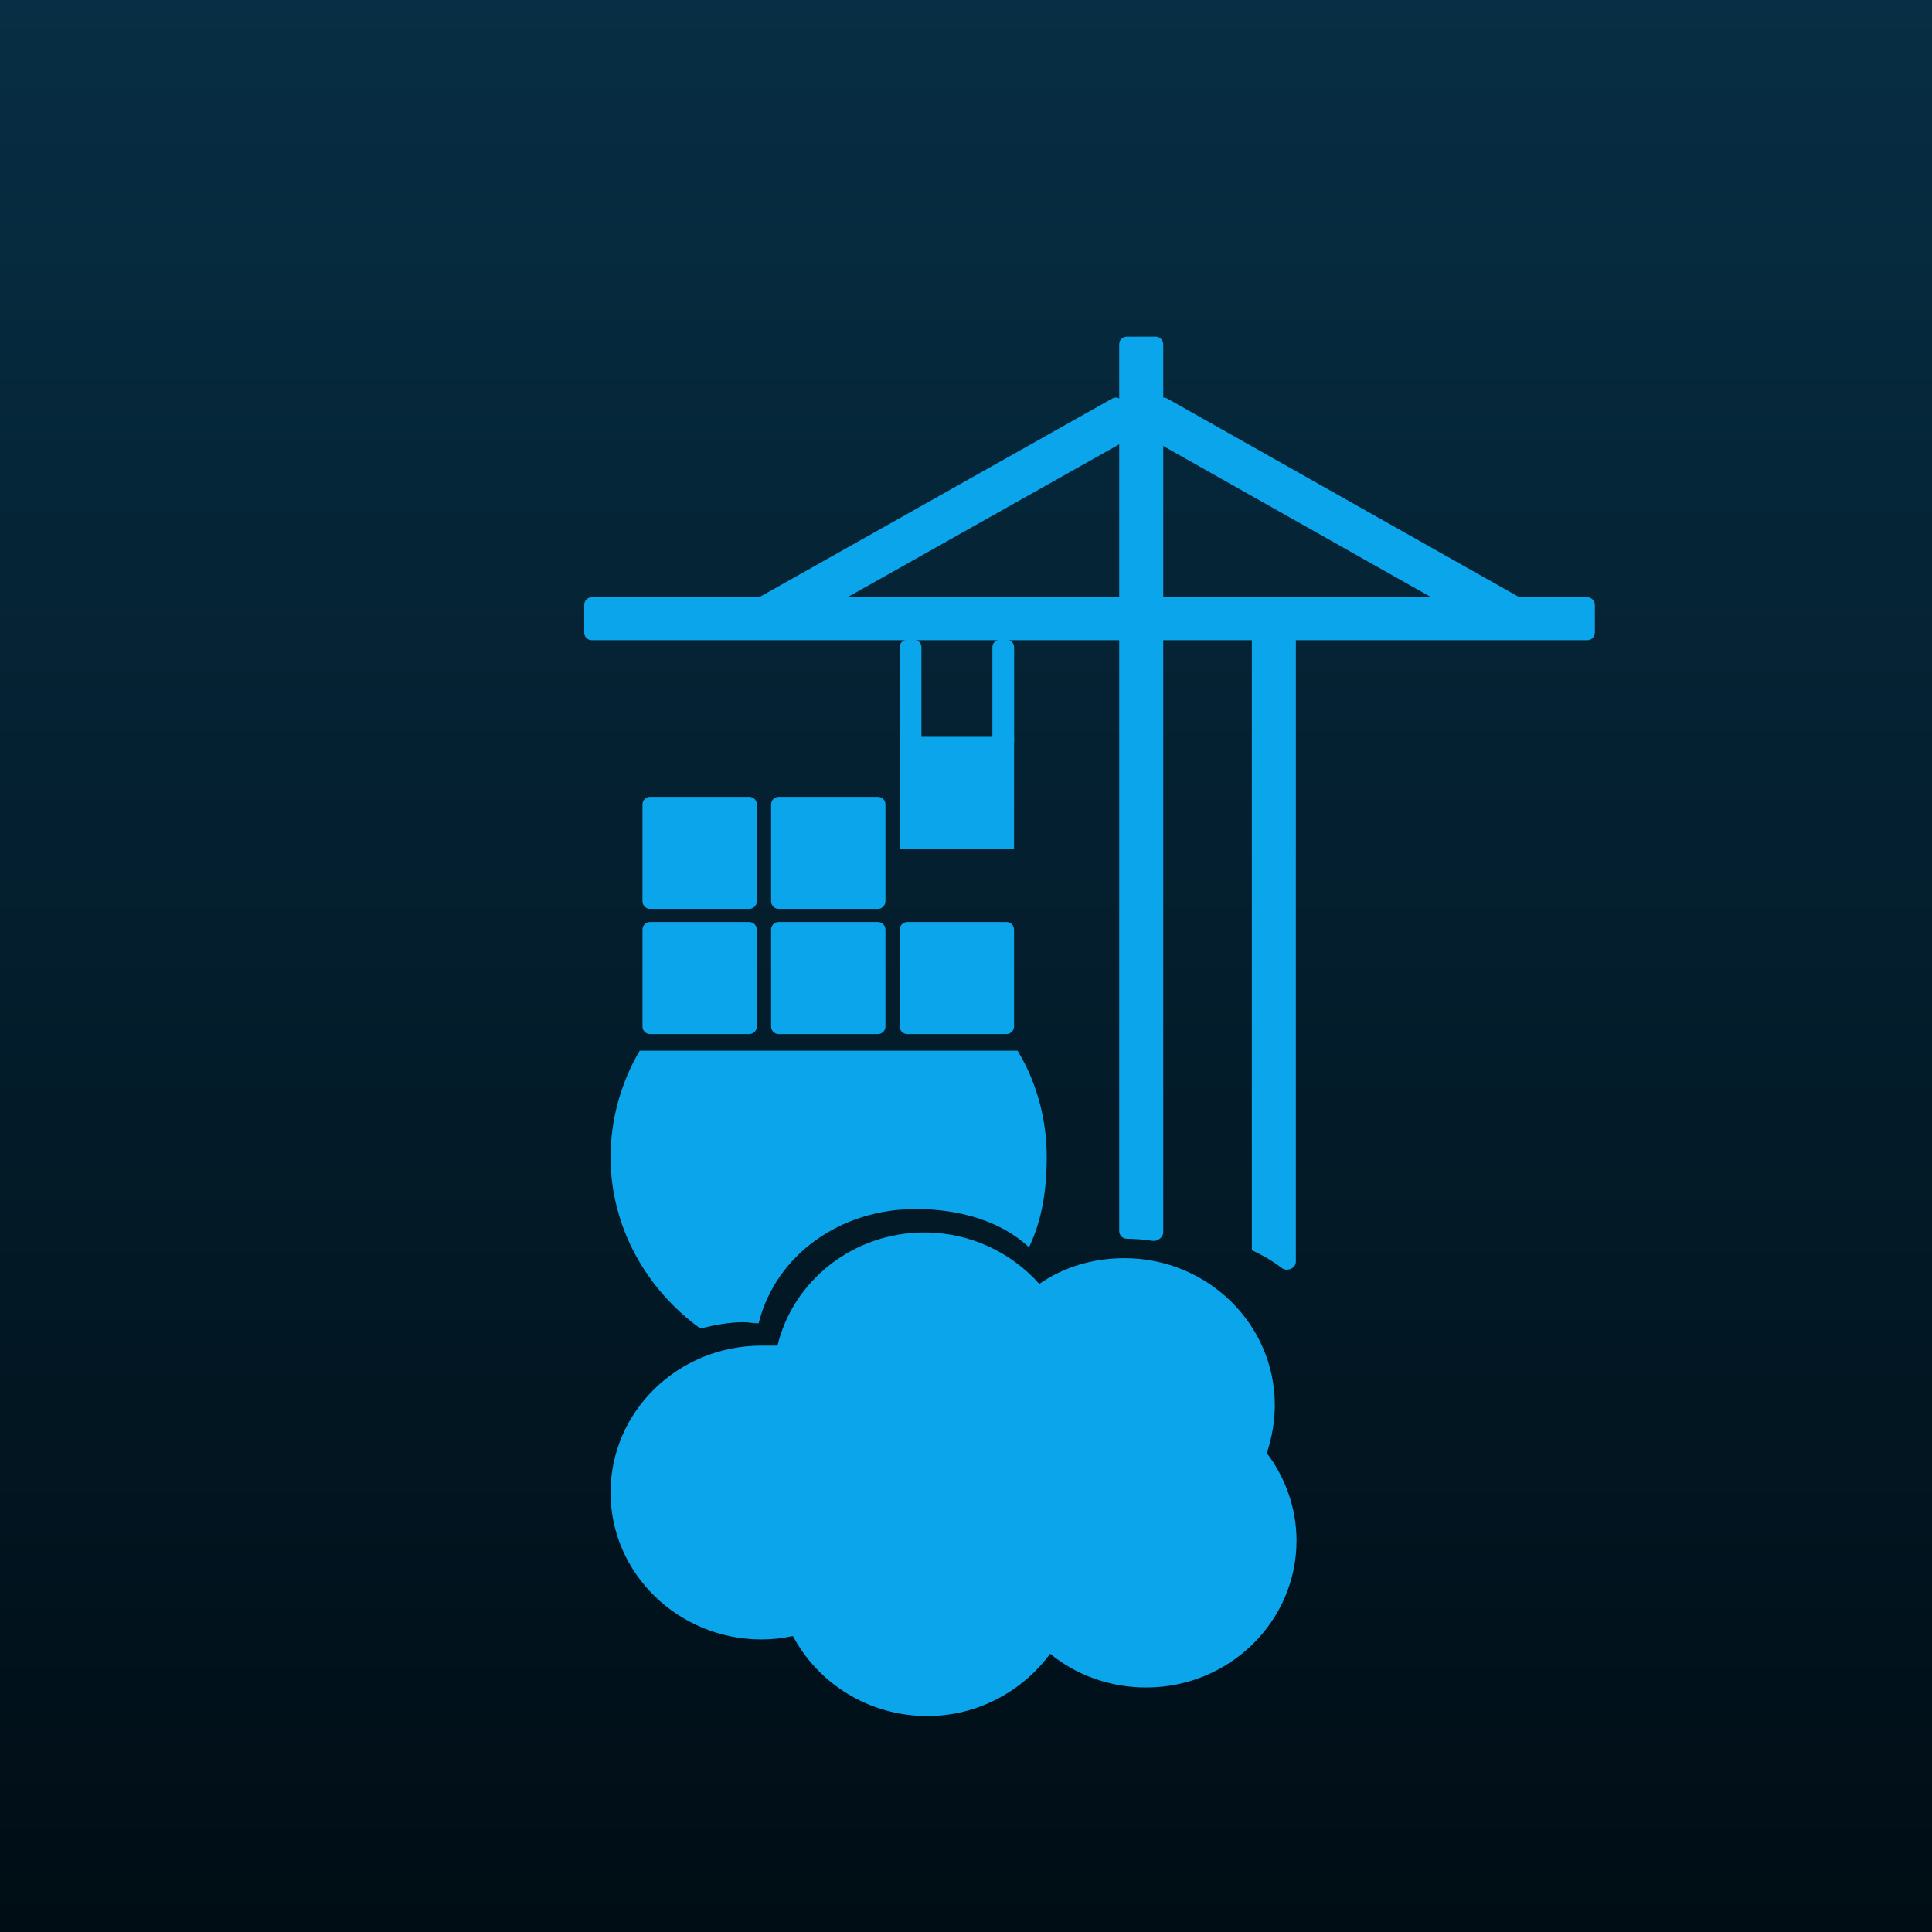 <svg width="256" height="256" viewBox="0 0 256 256" fill="none" xmlns="http://www.w3.org/2000/svg">
<g clip-path="url(#clip0_1136_2877)">
<rect width="256" height="256" fill="url(#paint0_linear_1136_2877)"/>
<g filter="url(#filter0_d_1136_2877)">
<path fill-rule="evenodd" clip-rule="evenodd" d="M114.093 77.756C114.093 77.204 113.645 76.756 113.093 76.756H112.215C111.663 76.756 111.215 77.204 111.215 77.756V90.223C111.215 90.775 111.663 91.223 112.215 91.223H113.093C113.645 91.223 114.093 90.775 114.093 90.223V77.756Z" fill="#0BA5EC"/>
<path fill-rule="evenodd" clip-rule="evenodd" d="M126.374 77.756C126.374 77.204 125.927 76.756 125.374 76.756H124.496C123.944 76.756 123.496 77.204 123.496 77.756V90.223C123.496 90.775 123.944 91.223 124.496 91.223H125.374C125.927 91.223 126.374 90.775 126.374 90.223V77.756Z" fill="#0BA5EC"/>
<path fill-rule="evenodd" clip-rule="evenodd" d="M142.273 49.764C142.764 49.487 142.93 48.861 142.64 48.378L140.715 45.17C140.437 44.706 139.839 44.547 139.367 44.813L92.255 71.327C91.765 71.603 91.599 72.23 91.888 72.713L93.813 75.921C94.092 76.385 94.689 76.543 95.161 76.278L142.273 49.764Z" fill="#0BA5EC"/>
<path fill-rule="evenodd" clip-rule="evenodd" d="M143.769 49.764C143.279 49.488 143.114 48.861 143.403 48.379L145.328 45.171C145.607 44.706 146.205 44.548 146.677 44.815L193.79 71.402C194.28 71.679 194.446 72.305 194.156 72.788L192.232 75.996C191.953 76.46 191.355 76.618 190.883 76.352L143.769 49.764Z" fill="#0BA5EC"/>
<path fill-rule="evenodd" clip-rule="evenodd" d="M202.327 76.829C202.88 76.829 203.327 76.382 203.327 75.829V72.148C203.327 71.596 202.88 71.148 202.327 71.148H70.41C69.858 71.148 69.41 71.596 69.41 72.148V75.829C69.41 76.382 69.858 76.829 70.41 76.829H202.327Z" fill="#0BA5EC"/>
<path fill-rule="evenodd" clip-rule="evenodd" d="M157.875 157.577V73.894C157.875 73.341 158.323 72.894 158.875 72.894H162.707C163.26 72.894 163.707 73.341 163.707 73.894V159.164C163.707 160.077 162.533 160.559 161.811 160C160.652 159.102 159.357 158.349 157.944 157.684C157.902 157.665 157.875 157.623 157.875 157.577Z" fill="#0BA5EC"/>
<path fill-rule="evenodd" clip-rule="evenodd" d="M141.299 156.142C140.747 156.132 140.301 155.69 140.301 155.138V37.612C140.301 37.06 140.748 36.612 141.301 36.612H145.133C145.685 36.612 146.133 37.06 146.133 37.612V155.267C146.133 155.994 145.357 156.533 144.64 156.41C143.508 156.217 142.185 156.158 141.299 156.142Z" fill="#0BA5EC"/>
<path fill-rule="evenodd" clip-rule="evenodd" d="M84.794 168.032C77.674 162.881 72.902 154.625 72.902 145.308C72.902 140.385 74.266 135.461 76.765 131.22H126.833C129.408 135.461 130.696 140.385 130.696 145.308C130.696 149.626 130.09 153.64 128.348 157.276C124.561 153.716 118.955 152.201 113.35 152.201C103.352 152.201 94.793 158.261 92.52 167.35C91.763 167.35 91.233 167.199 90.475 167.199C88.582 167.199 86.688 167.577 84.794 168.032Z" fill="#0BA5EC"/>
<path fill-rule="evenodd" clip-rule="evenodd" d="M109.325 98.586C109.325 98.034 108.877 97.586 108.325 97.586H95.176C94.624 97.586 94.176 98.034 94.176 98.586V111.432C94.176 111.984 94.624 112.432 95.176 112.432H108.325C108.877 112.432 109.325 111.984 109.325 111.432V98.586Z" fill="#0BA5EC"/>
<path fill-rule="evenodd" clip-rule="evenodd" d="M92.282 98.586C92.282 98.034 91.834 97.586 91.282 97.586H78.133C77.581 97.586 77.133 98.034 77.133 98.586V111.432C77.133 111.984 77.581 112.432 78.133 112.432H91.282C91.834 112.432 92.282 111.984 92.282 111.432V98.586Z" fill="#0BA5EC"/>
<path fill-rule="evenodd" clip-rule="evenodd" d="M92.282 115.177C92.282 114.624 91.834 114.177 91.282 114.177H78.133C77.581 114.177 77.133 114.624 77.133 115.177V128.023C77.133 128.575 77.581 129.023 78.133 129.023H91.282C91.834 129.023 92.282 128.575 92.282 128.023V115.177Z" fill="#0BA5EC"/>
<path fill-rule="evenodd" clip-rule="evenodd" d="M109.325 115.177C109.325 114.624 108.877 114.177 108.325 114.177H95.176C94.624 114.177 94.176 114.624 94.176 115.177V128.023C94.176 128.575 94.624 129.023 95.176 129.023H108.325C108.877 129.023 109.325 128.575 109.325 128.023V115.177Z" fill="#0BA5EC"/>
<path fill-rule="evenodd" clip-rule="evenodd" d="M126.364 115.177C126.364 114.624 125.916 114.177 125.364 114.177H112.215C111.663 114.177 111.215 114.624 111.215 115.177V128.023C111.215 128.575 111.663 129.023 112.215 129.023H125.364C125.916 129.023 126.364 128.575 126.364 128.023V115.177Z" fill="#0BA5EC"/>
<path fill-rule="evenodd" clip-rule="evenodd" d="M126.364 89.634H111.215V104.48H126.364V89.634Z" fill="#0BA5EC"/>
<path fill-rule="evenodd" clip-rule="evenodd" d="M95.02 170.303C97.065 161.744 105.018 155.306 114.486 155.306C120.546 155.306 126 157.957 129.711 162.123C132.892 159.926 136.755 158.714 140.997 158.714C151.98 158.714 160.918 167.425 160.918 178.181C160.918 180.377 160.539 182.498 159.858 184.543C162.282 187.725 163.796 191.815 163.796 196.132C163.796 206.888 154.859 215.599 143.875 215.599C139.028 215.599 134.559 213.932 131.15 211.13C127.515 216.053 121.606 219.386 114.865 219.386C107.139 219.386 100.398 215.069 97.065 208.782C95.702 209.085 94.338 209.236 92.899 209.236C81.916 209.236 72.902 200.525 72.902 189.77C72.902 179.014 81.84 170.303 92.899 170.303C93.581 170.303 94.338 170.303 95.02 170.303Z" fill="#0BA5EC"/>
</g>
</g>
<defs>
<filter id="filter0_d_1136_2877" x="45.41" y="12.612" width="197.918" height="246.773" filterUnits="userSpaceOnUse" color-interpolation-filters="sRGB">
<feFlood flood-opacity="0" result="BackgroundImageFix"/>
<feColorMatrix in="SourceAlpha" type="matrix" values="0 0 0 0 0 0 0 0 0 0 0 0 0 0 0 0 0 0 127 0" result="hardAlpha"/>
<feOffset dx="8" dy="8"/>
<feGaussianBlur stdDeviation="16"/>
<feComposite in2="hardAlpha" operator="out"/>
<feColorMatrix type="matrix" values="0 0 0 0 0 0 0 0 0 0 0 0 0 0 0 0 0 0 0.25 0"/>
<feBlend mode="normal" in2="BackgroundImageFix" result="effect1_dropShadow_1136_2877"/>
<feBlend mode="normal" in="SourceGraphic" in2="effect1_dropShadow_1136_2877" result="shape"/>
</filter>
<linearGradient id="paint0_linear_1136_2877" x1="128" y1="0" x2="128" y2="256" gradientUnits="userSpaceOnUse">
<stop stop-color="#072E44"/>
<stop offset="1" stop-color="#000D15"/>
</linearGradient>
<clipPath id="clip0_1136_2877">
<rect width="256" height="256" fill="white"/>
</clipPath>
</defs>
</svg>
